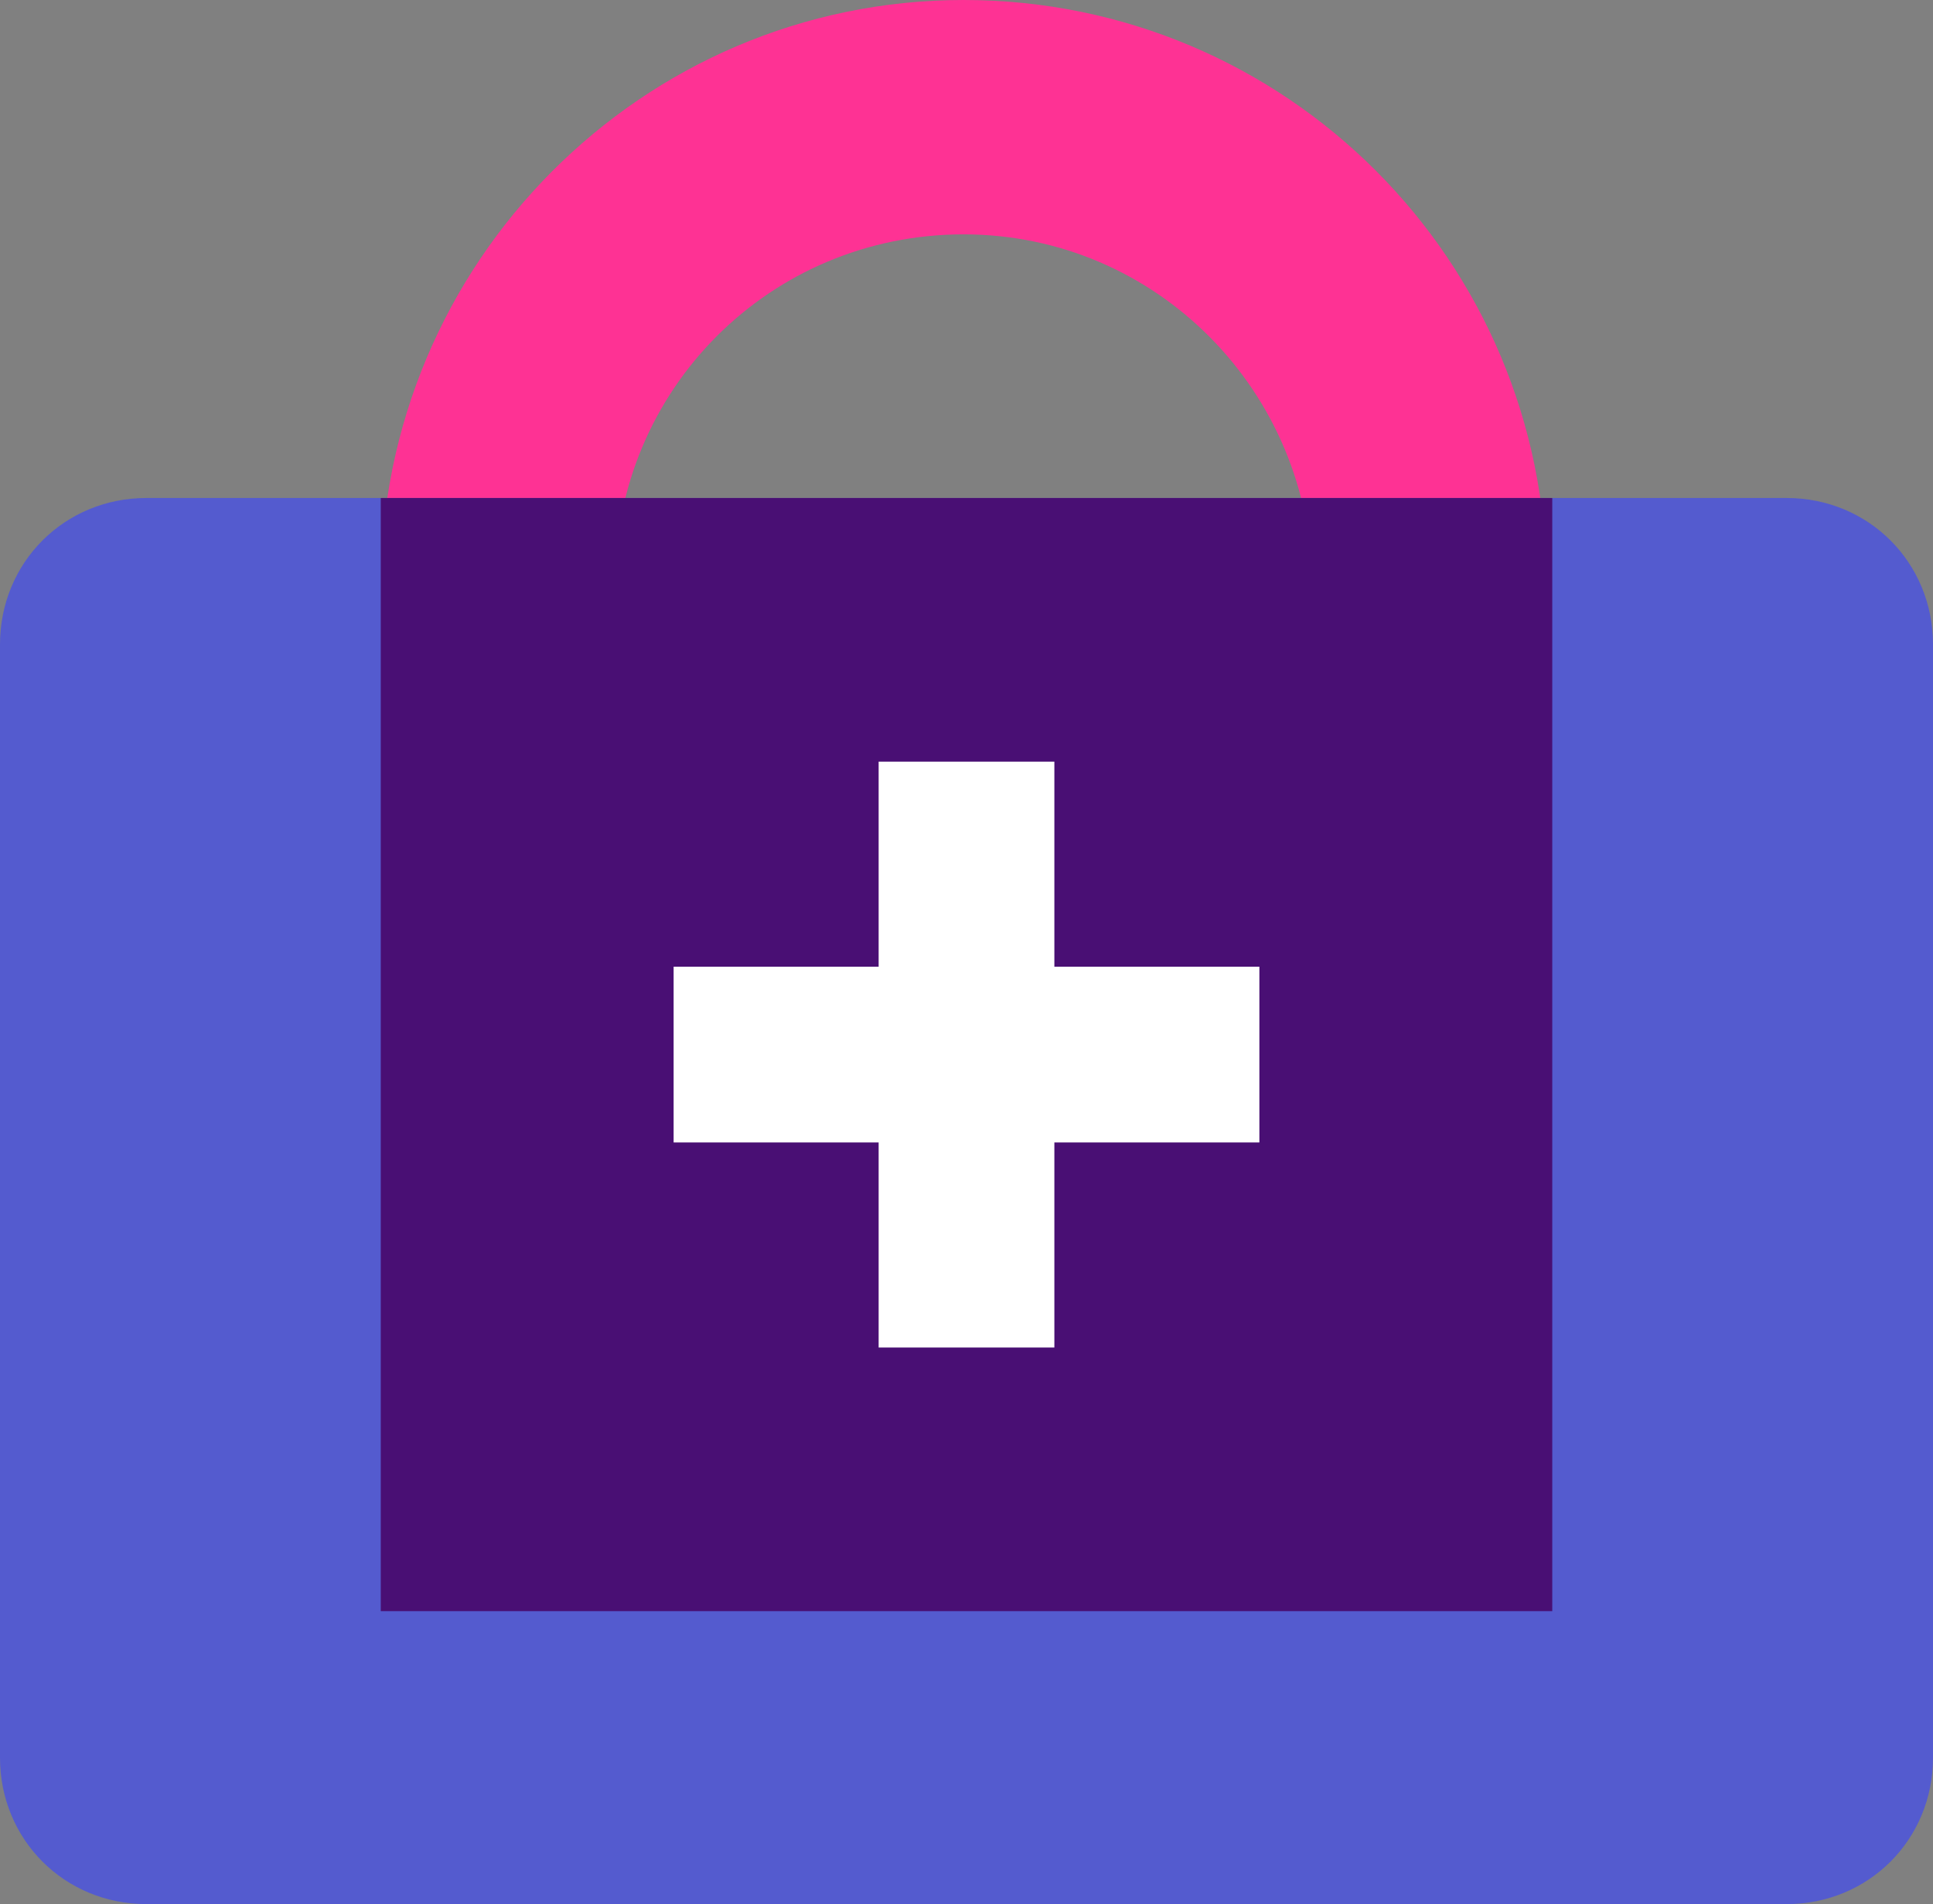 <?xml version="1.0" encoding="utf-8"?>
<!-- Generator: Adobe Illustrator 23.0.3, SVG Export Plug-In . SVG Version: 6.00 Build 0)  -->
<svg version="1.1" id="Laag_1" xmlns:sketch="http://www.bohemiancoding.com/sketch/ns"
	 xmlns="http://www.w3.org/2000/svg" xmlns:xlink="http://www.w3.org/1999/xlink" x="0px" y="0px" viewBox="0 0 66 65"
	 style="enable-background:new 0 0 66 65;" xml:space="preserve">
<rect x="0" y="0" width="66" height="65" fill="#808080" stroke="none"/>
<style type="text/css">
	.st0{fill-rule:evenodd;clip-rule:evenodd;fill:#FE3294;}
	.st1{fill-rule:evenodd;clip-rule:evenodd;fill:#545BCF;}
	.st2{fill-rule:evenodd;clip-rule:evenodd;fill:#490F74;}
	.st3{fill-rule:evenodd;clip-rule:evenodd;fill:#FFFFFF;}
</style>
<title>icn_zorg</title>
<desc>Created with Sketch.</desc>
<g id="Iconen-los" sketch:type="MSPage">
	<g id="icn_zorg" transform="translate(-165, -169)" sketch:type="MSArtboardGroup">
		<g transform="translate(165, 169)" sketch:type="MSLayerGroup">
			<g id="Group" sketch:type="MSShapeGroup">
				<path id="Shape" class="st0" d="M32.9,31.9L32.9,31.9c6.6,0,11.9-5.3,11.9-11.9S39.5,8,32.9,8S21,13.3,21,19.9
					S26.3,31.9,32.9,31.9L32.9,31.9z M32.9,39.9L32.9,39.9c-11,0-19.9-8.9-19.9-19.9S21.9,0,32.9,0s19.9,8.9,19.9,19.9
					S43.9,39.9,32.9,39.9L32.9,39.9z"/>
				<path id="Rectangle-125" class="st1" d="M5,17h56c2.8,0,5,2.2,5,5v38c0,2.8-2.2,5-5,5H5c-2.8,0-5-2.2-5-5V22C0,19.2,2.2,17,5,17
					z"/>
				<rect id="Rectangle-126" x="13" y="17" class="st2" width="40" height="38"/>
				<path id="Fill-2" class="st3" d="M43,33h-7v-7h-6v7h-7v6h7v7h6v-7h7V33"/>
			</g>
		</g>
	</g>
</g>
</svg>
